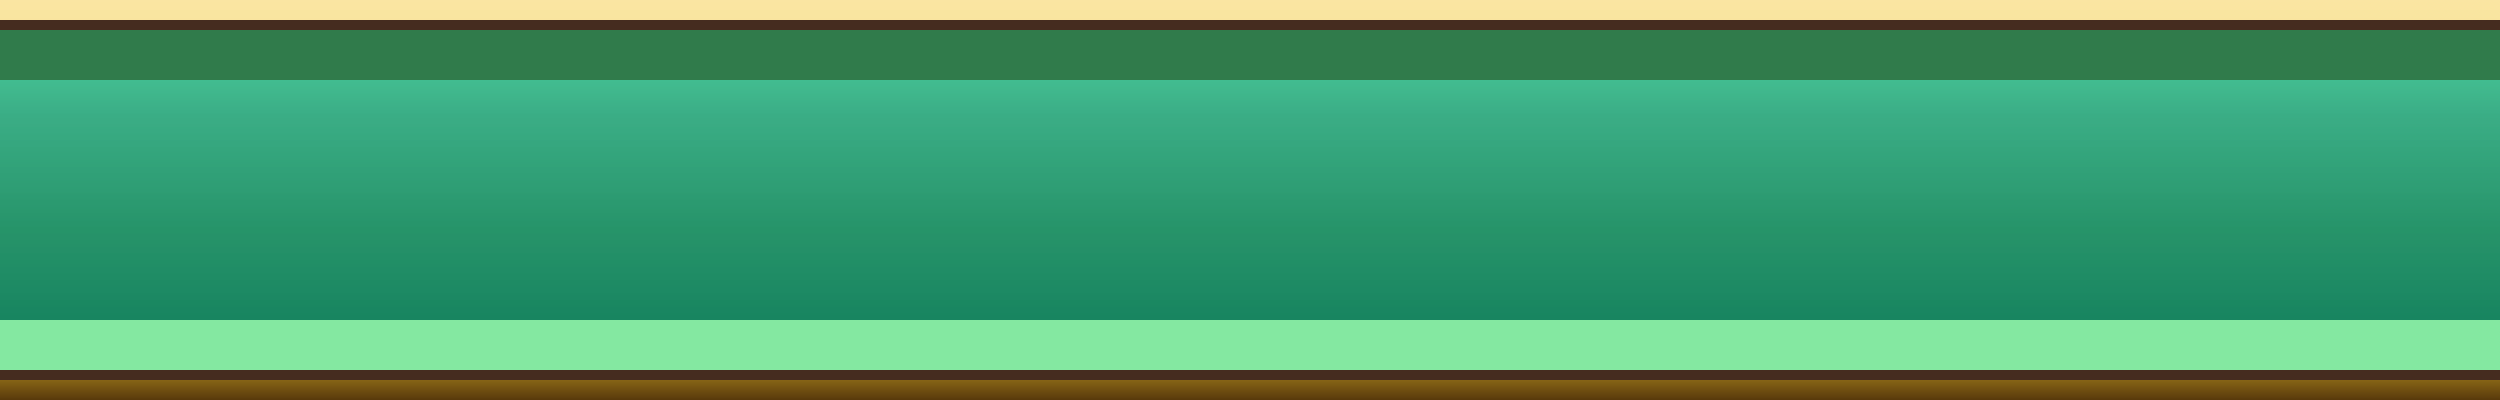 <svg width="250" height="40" viewBox="0 0 250 40" fill="none" xmlns="http://www.w3.org/2000/svg">
<rect x="0" y="0" width="250" height="40" fill="#333333" stroke="none"/>
<rect width="250" height="40" fill="url(#paint0_linear_1662_42366)"/>
<rect width="250" height="40" fill="url(#paint1_linear_1662_42366)" fill-opacity="0.3"/>
<path d="M0 40H250V0H0V40Z" fill="url(#paint2_linear_1662_42366)"/>
<path d="M0 40H250V0H0V40Z" fill="url(#paint3_linear_1662_42366)" fill-opacity="0.4"/>
<rect y="3" width="250" height="34" rx="1" fill="url(#paint4_linear_1662_42366)"/>
<rect y="3" width="250" height="34" rx="1" fill="url(#paint5_linear_1662_42366)" fill-opacity="0.2"/>
<rect y="3" width="250" height="5" fill="#307B4B"/>
<rect y="32" width="250" height="5" fill="#84E8A1"/>
<rect y="2" width="250" height="1" fill="#452C1F"/>
<rect y="37" width="250" height="1" fill="#452C1F"/>
<defs>
<linearGradient id="paint0_linear_1662_42366" x1="-6.997" y1="0" x2="-6.997" y2="40" gradientUnits="userSpaceOnUse">
<stop stop-color="#F6D464"/>
<stop offset="0.176" stop-color="#AF7400"/>
<stop offset="0.244" stop-color="#F6D464"/>
<stop offset="0.499" stop-color="#FFFAAF"/>
<stop offset="0.503" stop-color="#CDA519"/>
<stop offset="0.535" stop-color="#F6D464"/>
<stop offset="0.616" stop-color="#9B6C04"/>
<stop offset="0.878" stop-color="#C39B19"/>
</linearGradient>
<linearGradient id="paint1_linear_1662_42366" x1="125" y1="0" x2="125" y2="40" gradientUnits="userSpaceOnUse">
<stop stop-color="white"/>
<stop offset="1" stop-color="white" stop-opacity="0"/>
</linearGradient>
<linearGradient id="paint2_linear_1662_42366" x1="300.837" y1="0" x2="300.837" y2="40" gradientUnits="userSpaceOnUse">
<stop stop-color="#F6D464"/>
<stop offset="0.244" stop-color="#F6D464"/>
<stop offset="0.499" stop-color="#FFFAAF"/>
<stop offset="0.503" stop-color="#CDA519"/>
<stop offset="0.535" stop-color="#F6D464"/>
<stop offset="0.667" stop-color="#CA9727"/>
<stop offset="0.878" stop-color="#C39B19"/>
<stop offset="1" stop-color="#58390B"/>
</linearGradient>
<linearGradient id="paint3_linear_1662_42366" x1="125" y1="0" x2="125" y2="40" gradientUnits="userSpaceOnUse">
<stop stop-color="white"/>
<stop offset="1" stop-color="white" stop-opacity="0"/>
</linearGradient>
<linearGradient id="paint4_linear_1662_42366" x1="5.841" y1="4.413" x2="5.841" y2="37" gradientUnits="userSpaceOnUse">
<stop stop-color="#1FBE82"/>
<stop offset="0.219" stop-color="#189F70"/>
<stop offset="0.568" stop-color="#138A5C"/>
<stop offset="1" stop-color="#107C5B"/>
</linearGradient>
<linearGradient id="paint5_linear_1662_42366" x1="125" y1="3" x2="125" y2="37" gradientUnits="userSpaceOnUse">
<stop stop-color="white"/>
<stop offset="1" stop-color="white" stop-opacity="0"/>
</linearGradient>
</defs>
</svg>
